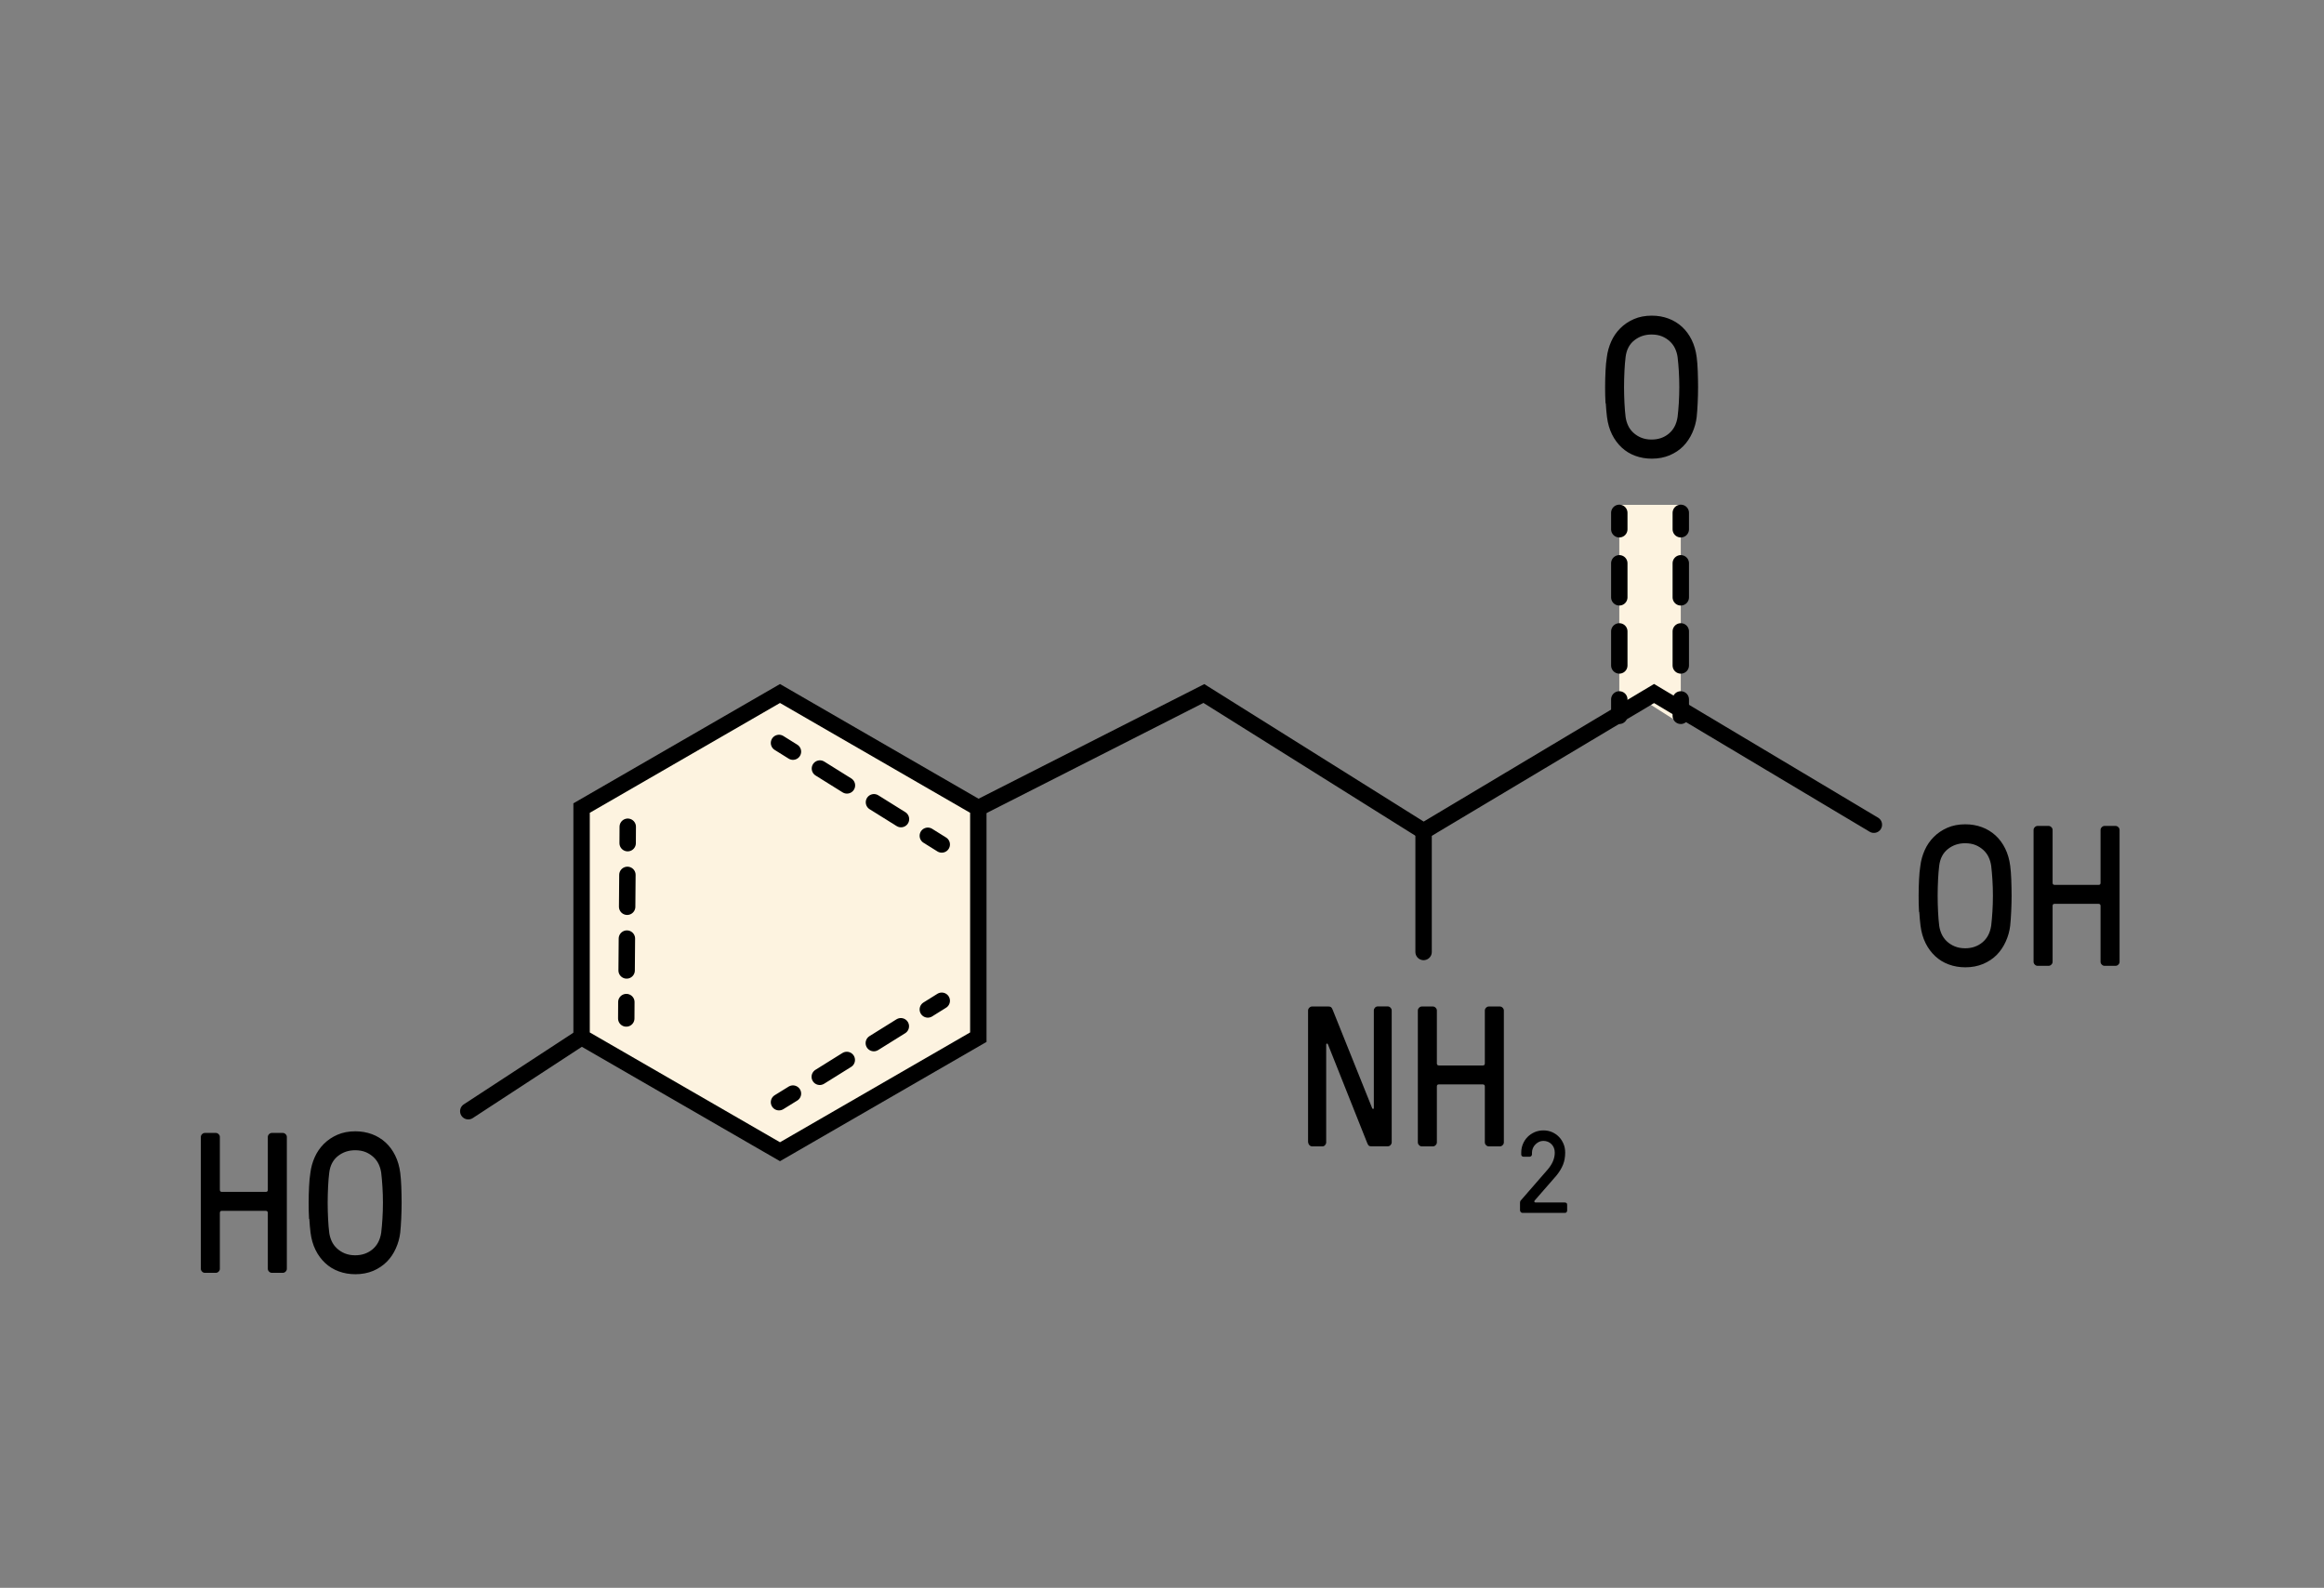 <svg xmlns="http://www.w3.org/2000/svg" fill="none" viewBox="0 0 243 166" height="166" width="243">
<rect x="0" y="0" width="243" height="166" fill="#808080" stroke="none"/>
<path fill="#FDF3E0" d="M175.745 52.777H169.315V75.675L172.53 73.634L175.745 75.675V52.777Z"></path>
<path stroke-linecap="round" stroke-miterlimit="10" stroke-width="1.715" stroke="black" d="M169.315 53.617V55.332"></path>
<path stroke-dasharray="3.56 3.56" stroke-linecap="round" stroke-miterlimit="10" stroke-width="1.715" stroke="black" d="M169.315 58.889V71.345"></path>
<path stroke-linecap="round" stroke-miterlimit="10" stroke-width="1.715" stroke="black" d="M169.315 73.12V74.835"></path>
<path stroke-linecap="round" stroke-miterlimit="10" stroke-width="1.715" stroke="black" d="M175.745 53.617V55.332"></path>
<path stroke-dasharray="3.56 3.56" stroke-linecap="round" stroke-miterlimit="10" stroke-width="1.715" stroke="black" d="M175.745 58.889V71.345"></path>
<path stroke-linecap="round" stroke-miterlimit="10" stroke-width="1.715" stroke="black" d="M175.745 73.12V74.835"></path>
<path fill="black" d="M167.875 42.156C167.841 41.607 167.832 41.041 167.832 40.467C167.832 39.892 167.849 39.327 167.875 38.786C167.901 38.246 167.944 37.766 168.012 37.346C168.081 36.772 168.235 36.232 168.466 35.709C168.698 35.186 169.015 34.723 169.418 34.32C169.821 33.917 170.292 33.6 170.841 33.36C171.39 33.12 172.016 33 172.71 33C173.336 33 173.919 33.103 174.45 33.3C174.982 33.497 175.462 33.789 175.873 34.166C176.285 34.543 176.619 34.997 176.885 35.538C177.151 36.078 177.322 36.678 177.408 37.338C177.459 37.749 177.502 38.238 177.519 38.786C177.536 39.335 177.553 39.901 177.553 40.467C177.553 41.033 177.536 41.598 177.511 42.147C177.485 42.696 177.451 43.184 177.408 43.596C177.339 44.17 177.185 44.719 176.945 45.25C176.705 45.782 176.396 46.245 176.002 46.648C175.607 47.051 175.136 47.359 174.579 47.599C174.022 47.831 173.404 47.951 172.718 47.951C172.093 47.951 171.51 47.848 170.978 47.651C170.438 47.453 169.967 47.162 169.564 46.785C169.161 46.408 168.818 45.953 168.552 45.413C168.286 44.873 168.115 44.273 168.029 43.604C167.978 43.193 167.935 42.704 167.901 42.156H167.875ZM169.855 38.795C169.83 39.335 169.812 39.892 169.812 40.467C169.812 41.041 169.83 41.598 169.855 42.138C169.881 42.678 169.924 43.167 169.975 43.596C170.018 43.904 170.104 44.196 170.232 44.479C170.361 44.762 170.55 45.019 170.781 45.233C171.013 45.447 171.287 45.627 171.604 45.756C171.921 45.885 172.281 45.953 172.684 45.953C173.396 45.953 173.996 45.748 174.493 45.336C174.99 44.925 175.299 44.342 175.41 43.587C175.462 43.159 175.505 42.67 175.539 42.13C175.573 41.59 175.59 41.033 175.59 40.458C175.59 39.884 175.573 39.335 175.539 38.786C175.505 38.246 175.462 37.758 175.41 37.329C175.367 37.021 175.282 36.729 175.153 36.446C175.025 36.163 174.836 35.906 174.604 35.692C174.373 35.477 174.099 35.297 173.79 35.169C173.473 35.04 173.113 34.972 172.684 34.972C172.007 34.972 171.407 35.169 170.893 35.572C170.378 35.975 170.07 36.558 169.975 37.321C169.924 37.749 169.881 38.238 169.855 38.778V38.795Z"></path>
<path fill="black" d="M136.773 119.429V105.645C136.773 105.533 136.816 105.439 136.902 105.353C136.988 105.267 137.082 105.224 137.194 105.224H138.917C139.028 105.224 139.114 105.25 139.174 105.293C139.234 105.336 139.294 105.43 139.354 105.585L143.486 115.88C143.486 115.88 143.546 115.94 143.589 115.932C143.632 115.923 143.649 115.897 143.649 115.837V105.636C143.649 105.525 143.692 105.43 143.769 105.345C143.846 105.259 143.949 105.216 144.06 105.216H145.106C145.209 105.216 145.312 105.259 145.389 105.345C145.475 105.43 145.518 105.525 145.518 105.636V119.421C145.518 119.532 145.475 119.627 145.398 119.712C145.32 119.798 145.217 119.841 145.106 119.841H143.383C143.272 119.841 143.194 119.824 143.134 119.781C143.074 119.738 143.014 119.644 142.954 119.489L138.839 109.151C138.839 109.151 138.779 109.091 138.737 109.099C138.694 109.108 138.668 109.142 138.668 109.202V119.429C138.668 119.541 138.625 119.635 138.548 119.721C138.471 119.807 138.377 119.849 138.265 119.849H137.202C137.099 119.849 136.996 119.807 136.919 119.721C136.833 119.635 136.791 119.541 136.791 119.429H136.773Z"></path>
<path fill="black" d="M148.252 119.429V105.645C148.252 105.533 148.295 105.439 148.381 105.353C148.467 105.267 148.561 105.224 148.672 105.224H149.821C149.932 105.224 150.027 105.267 150.112 105.353C150.198 105.439 150.241 105.533 150.241 105.645V111.174C150.241 111.311 150.31 111.38 150.447 111.388H155.05C155.187 111.388 155.256 111.32 155.256 111.174V105.645C155.256 105.533 155.299 105.439 155.385 105.353C155.47 105.267 155.565 105.224 155.676 105.224H156.825C156.936 105.224 157.031 105.267 157.116 105.353C157.202 105.439 157.245 105.533 157.245 105.645V119.429C157.245 119.541 157.202 119.635 157.116 119.721C157.031 119.807 156.936 119.849 156.825 119.849H155.676C155.565 119.849 155.47 119.807 155.385 119.721C155.299 119.635 155.256 119.541 155.256 119.429V113.583C155.256 113.446 155.187 113.377 155.05 113.368H150.447C150.31 113.368 150.241 113.437 150.241 113.583V119.429C150.241 119.541 150.198 119.635 150.112 119.721C150.027 119.807 149.932 119.849 149.821 119.849H148.672C148.561 119.849 148.467 119.807 148.381 119.721C148.295 119.635 148.252 119.541 148.252 119.429Z"></path>
<path fill="black" d="M158.934 126.553V125.756C158.934 125.662 158.951 125.593 158.977 125.55C159.002 125.507 159.037 125.473 159.062 125.447L161.814 122.284C162.311 121.71 162.568 121.118 162.568 120.501C162.568 120.149 162.457 119.858 162.234 119.627C162.011 119.395 161.72 119.275 161.368 119.275C161.205 119.275 161.051 119.309 160.914 119.378C160.777 119.446 160.648 119.541 160.537 119.652C160.425 119.764 160.34 119.892 160.28 120.038C160.22 120.184 160.185 120.338 160.185 120.501V120.681C160.185 120.741 160.16 120.801 160.117 120.852C160.065 120.904 160.014 120.93 159.945 120.93H159.311C159.251 120.93 159.191 120.912 159.139 120.87C159.088 120.835 159.062 120.767 159.062 120.681V120.501C159.062 120.175 159.122 119.875 159.242 119.592C159.362 119.309 159.525 119.061 159.731 118.855C159.937 118.649 160.185 118.486 160.468 118.358C160.751 118.238 161.06 118.178 161.385 118.178C161.711 118.178 162.011 118.238 162.286 118.358C162.56 118.478 162.8 118.641 163.006 118.855C163.211 119.061 163.366 119.309 163.486 119.592C163.606 119.875 163.657 120.184 163.657 120.501C163.657 120.972 163.58 121.401 163.426 121.778C163.271 122.155 163.04 122.533 162.74 122.901L160.46 125.516C160.46 125.516 160.417 125.602 160.434 125.645C160.451 125.687 160.494 125.713 160.554 125.713H163.606C163.674 125.713 163.734 125.73 163.786 125.765C163.837 125.799 163.863 125.867 163.863 125.953V126.553C163.863 126.613 163.846 126.673 163.803 126.725C163.769 126.776 163.7 126.802 163.614 126.802H159.191C159.131 126.802 159.071 126.776 159.019 126.725C158.968 126.673 158.942 126.622 158.942 126.553H158.934Z"></path>
<path fill="black" d="M200.657 95.332C200.622 94.783 200.614 94.217 200.614 93.643C200.614 93.069 200.631 92.503 200.657 91.963C200.682 91.422 200.725 90.942 200.794 90.522C200.862 89.948 201.017 89.408 201.248 88.885C201.48 88.362 201.797 87.899 202.2 87.496C202.603 87.093 203.074 86.776 203.623 86.536C204.171 86.296 204.797 86.176 205.492 86.176C206.117 86.176 206.7 86.279 207.232 86.476C207.763 86.673 208.243 86.965 208.655 87.342C209.066 87.719 209.401 88.174 209.667 88.714C209.932 89.254 210.104 89.854 210.189 90.514C210.241 90.925 210.284 91.414 210.301 91.963C210.318 92.511 210.335 93.077 210.335 93.643C210.335 94.209 210.318 94.774 210.292 95.323C210.267 95.872 210.232 96.36 210.189 96.772C210.121 97.346 209.967 97.895 209.727 98.426C209.487 98.958 209.178 99.421 208.784 99.824C208.389 100.227 207.918 100.535 207.36 100.775C206.803 101.007 206.186 101.127 205.5 101.127C204.874 101.127 204.291 101.024 203.76 100.827C203.22 100.63 202.748 100.338 202.346 99.961C201.943 99.584 201.6 99.129 201.334 98.589C201.068 98.049 200.897 97.449 200.811 96.78C200.76 96.369 200.717 95.88 200.682 95.332H200.657ZM202.646 91.98C202.62 92.52 202.603 93.077 202.603 93.651C202.603 94.226 202.62 94.783 202.646 95.323C202.671 95.863 202.714 96.352 202.766 96.78C202.808 97.089 202.894 97.38 203.023 97.663C203.151 97.946 203.34 98.204 203.571 98.418C203.803 98.632 204.077 98.812 204.394 98.941C204.712 99.069 205.072 99.138 205.475 99.138C206.186 99.138 206.786 98.932 207.283 98.521C207.781 98.109 208.089 97.526 208.201 96.772C208.252 96.343 208.295 95.855 208.329 95.314C208.363 94.774 208.381 94.217 208.381 93.643C208.381 93.069 208.363 92.52 208.329 91.971C208.295 91.431 208.252 90.942 208.201 90.514C208.158 90.205 208.072 89.914 207.943 89.631C207.815 89.348 207.626 89.091 207.395 88.876C207.163 88.662 206.889 88.482 206.58 88.353C206.263 88.225 205.903 88.156 205.475 88.156C204.797 88.156 204.197 88.353 203.683 88.757C203.168 89.159 202.86 89.742 202.766 90.505C202.714 90.934 202.671 91.422 202.646 91.963V91.98Z"></path>
<path fill="black" d="M212.633 100.552V86.768C212.633 86.656 212.676 86.562 212.761 86.476C212.847 86.39 212.941 86.347 213.053 86.347H214.201C214.313 86.347 214.407 86.39 214.493 86.476C214.579 86.562 214.622 86.656 214.622 86.768V92.297C214.622 92.434 214.69 92.503 214.827 92.511H219.431C219.568 92.511 219.637 92.443 219.637 92.297V86.768C219.637 86.656 219.679 86.562 219.765 86.476C219.851 86.39 219.945 86.347 220.057 86.347H221.205C221.317 86.347 221.411 86.39 221.497 86.476C221.583 86.562 221.625 86.656 221.625 86.768V100.552C221.625 100.664 221.583 100.758 221.497 100.844C221.411 100.93 221.317 100.972 221.205 100.972H220.057C219.945 100.972 219.851 100.93 219.765 100.844C219.679 100.758 219.637 100.664 219.637 100.552V94.706C219.637 94.569 219.568 94.5 219.431 94.492H214.827C214.69 94.492 214.622 94.56 214.622 94.706V100.552C214.622 100.664 214.579 100.758 214.493 100.844C214.407 100.93 214.313 100.972 214.201 100.972H213.053C212.941 100.972 212.847 100.93 212.761 100.844C212.676 100.758 212.633 100.664 212.633 100.552Z"></path>
<path stroke-linecap="round" stroke-miterlimit="10" stroke-width="1.715" stroke="black" d="M102.294 84.479L125.878 72.503L148.852 86.896L172.95 72.503L195.933 86.219"></path>
<path stroke-linecap="round" stroke-miterlimit="10" stroke-width="1.715" stroke="black" d="M148.852 86.896V99.524"></path>
<path stroke-linecap="round" stroke-miterlimit="10" stroke-width="1.715" stroke="black" d="M60.811 108.431L48.964 116.172"></path>
<path fill="black" d="M21 132.648V118.864C21 118.752 21.043 118.658 21.129 118.572C21.214 118.486 21.309 118.443 21.42 118.443H22.569C22.68 118.443 22.774 118.486 22.86 118.572C22.946 118.658 22.989 118.752 22.989 118.864V124.393C22.989 124.53 23.057 124.599 23.195 124.607H27.798C27.935 124.607 28.004 124.539 28.004 124.393V118.864C28.004 118.752 28.047 118.658 28.132 118.572C28.218 118.486 28.312 118.443 28.424 118.443H29.573C29.684 118.443 29.778 118.486 29.864 118.572C29.95 118.658 29.993 118.752 29.993 118.864V132.648C29.993 132.76 29.95 132.854 29.864 132.94C29.778 133.026 29.684 133.068 29.573 133.068H28.424C28.312 133.068 28.218 133.026 28.132 132.94C28.047 132.854 28.004 132.76 28.004 132.648V126.802C28.004 126.665 27.935 126.596 27.798 126.587H23.195C23.057 126.587 22.989 126.656 22.989 126.802V132.648C22.989 132.76 22.946 132.854 22.86 132.94C22.774 133.026 22.68 133.068 22.569 133.068H21.42C21.309 133.068 21.214 133.026 21.129 132.94C21.043 132.854 21 132.76 21 132.648Z"></path>
<path fill="black" d="M32.316 127.436C32.282 126.888 32.273 126.322 32.273 125.739C32.273 125.156 32.29 124.599 32.316 124.059C32.342 123.518 32.385 123.038 32.453 122.618C32.522 122.044 32.676 121.504 32.907 120.981C33.139 120.458 33.456 119.995 33.859 119.592C34.262 119.189 34.733 118.872 35.282 118.632C35.831 118.392 36.456 118.272 37.151 118.272C37.777 118.272 38.36 118.375 38.891 118.572C39.423 118.769 39.903 119.061 40.314 119.438C40.726 119.815 41.06 120.269 41.326 120.81C41.592 121.35 41.763 121.95 41.849 122.61C41.9 123.021 41.943 123.51 41.96 124.059C41.977 124.607 41.994 125.173 41.994 125.739C41.994 126.305 41.977 126.87 41.952 127.419C41.926 127.968 41.892 128.456 41.849 128.868C41.78 129.442 41.626 129.991 41.386 130.522C41.146 131.054 40.837 131.517 40.443 131.911C40.048 132.305 39.577 132.623 39.02 132.863C38.462 133.094 37.845 133.214 37.159 133.214C36.534 133.214 35.951 133.111 35.419 132.914C34.879 132.717 34.408 132.425 34.005 132.048C33.602 131.671 33.259 131.217 32.993 130.677C32.727 130.137 32.556 129.536 32.47 128.868C32.419 128.456 32.376 127.968 32.342 127.419L32.316 127.436ZM34.305 124.076C34.279 124.616 34.262 125.173 34.262 125.747C34.262 126.322 34.279 126.879 34.305 127.419C34.33 127.959 34.373 128.448 34.425 128.876C34.468 129.185 34.553 129.476 34.682 129.759C34.81 130.042 34.999 130.299 35.231 130.514C35.462 130.728 35.736 130.908 36.053 131.037C36.371 131.165 36.731 131.234 37.134 131.234C37.845 131.234 38.445 131.028 38.943 130.617C39.44 130.205 39.748 129.622 39.86 128.868C39.911 128.439 39.954 127.951 39.988 127.41C40.023 126.87 40.04 126.313 40.04 125.739C40.04 125.164 40.023 124.607 39.988 124.067C39.954 123.527 39.911 123.038 39.86 122.61C39.817 122.301 39.731 122.01 39.603 121.727C39.474 121.444 39.285 121.187 39.054 120.972C38.822 120.758 38.548 120.578 38.24 120.449C37.922 120.321 37.562 120.252 37.134 120.252C36.456 120.252 35.856 120.449 35.342 120.852C34.828 121.255 34.519 121.838 34.425 122.601C34.373 123.03 34.33 123.518 34.305 124.059V124.076Z"></path>
<path stroke-width="1.715" stroke="black" fill="#FDF3E0" d="M81.557 72.503L60.811 84.479V108.431L81.557 120.407L102.294 108.431V84.479L81.557 72.503Z"></path>
<path stroke-linecap="round" stroke-miterlimit="10" stroke-width="1.715" stroke="black" d="M81.454 77.672L82.912 78.581"></path>
<path stroke-dasharray="3.33 3.33" stroke-linecap="round" stroke-miterlimit="10" stroke-width="1.715" stroke="black" d="M85.732 80.347L95.599 86.502"></path>
<path stroke-linecap="round" stroke-miterlimit="10" stroke-width="1.715" stroke="black" d="M97.014 87.376L98.471 88.285"></path>
<path stroke-linecap="round" stroke-miterlimit="10" stroke-width="1.715" stroke="black" d="M65.638 86.433L65.629 88.148"></path>
<path stroke-dasharray="3.33 3.33" stroke-linecap="round" stroke-miterlimit="10" stroke-width="1.715" stroke="black" d="M65.603 91.465L65.509 103.098"></path>
<path stroke-linecap="round" stroke-miterlimit="10" stroke-width="1.715" stroke="black" d="M65.492 104.762L65.483 106.476"></path>
<path stroke-linecap="round" stroke-miterlimit="10" stroke-width="1.715" stroke="black" d="M98.471 104.624L97.014 105.533"></path>
<path stroke-dasharray="3.33 3.33" stroke-linecap="round" stroke-miterlimit="10" stroke-width="1.715" stroke="black" d="M94.193 107.29L84.317 113.446"></path>
<path stroke-linecap="round" stroke-miterlimit="10" stroke-width="1.715" stroke="black" d="M82.912 114.329L81.454 115.229"></path>
</svg>
